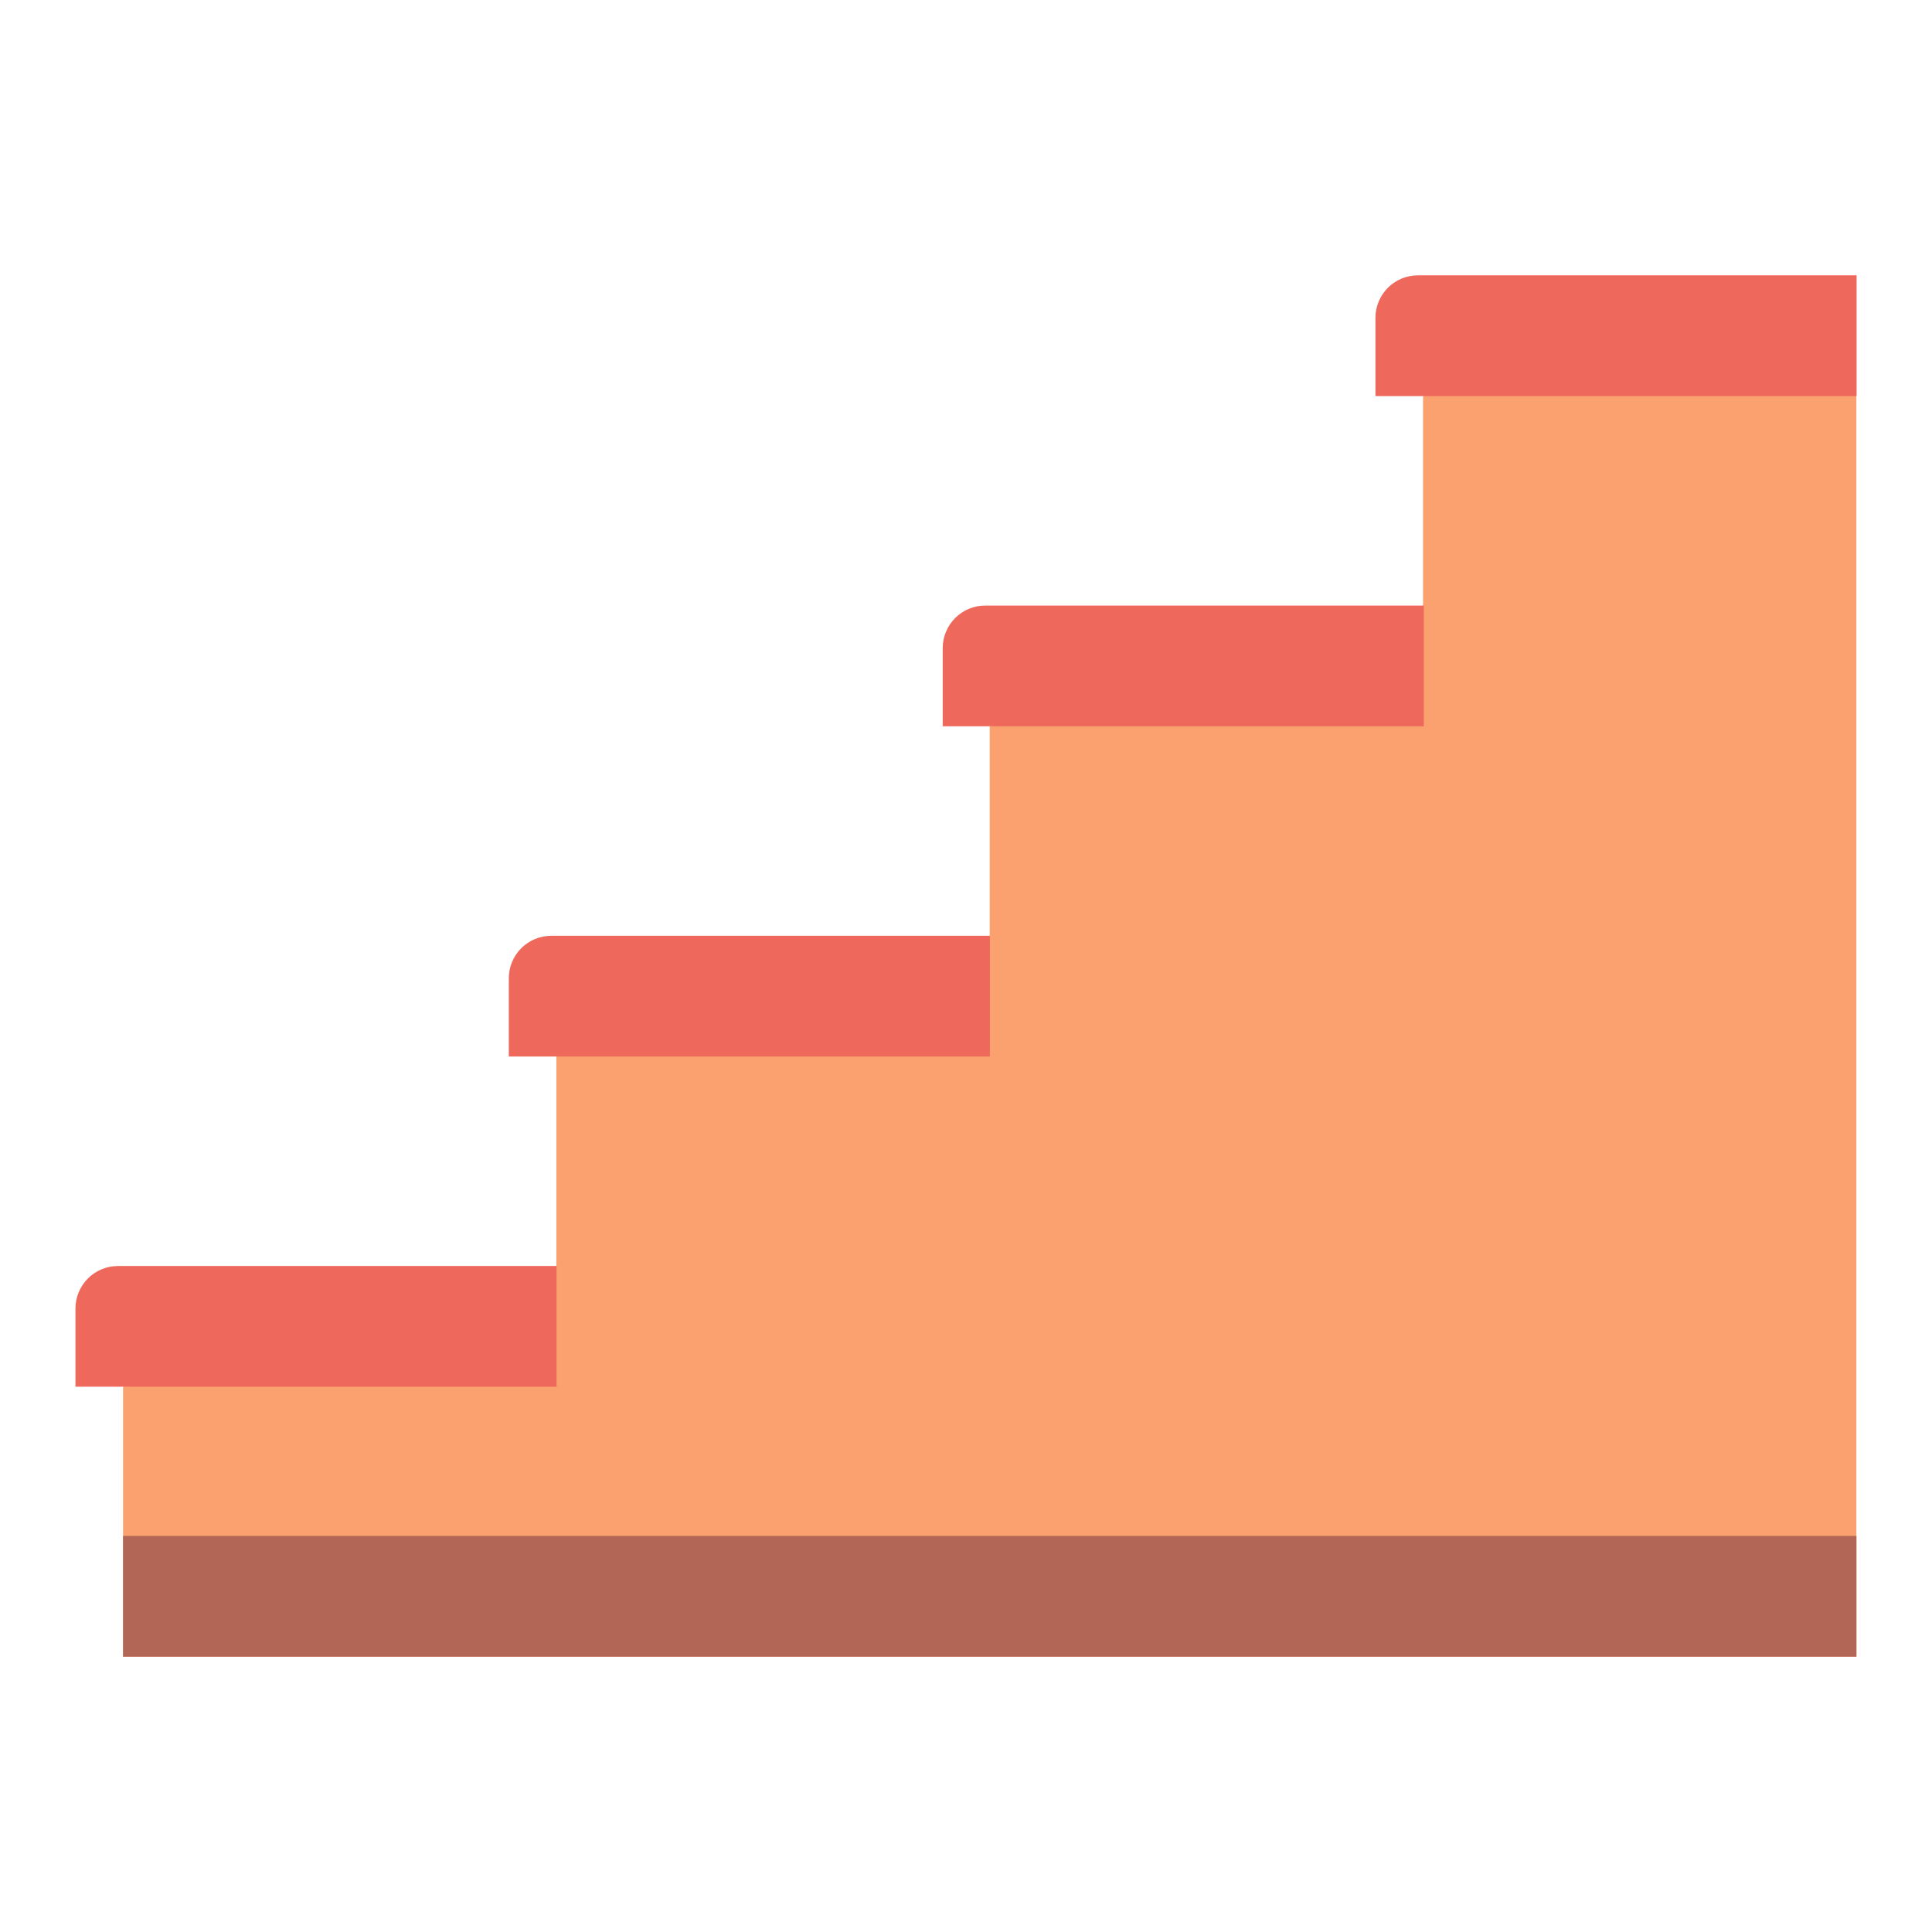 <svg width="39" height="39" viewBox="0 0 39 39" fill="none" xmlns="http://www.w3.org/2000/svg">
<path d="M28.726 7.994V12.224L19.979 14.661V18.89L11.231 21.328V25.556L2.484 27.994V33.441H37.473V5.558L28.726 7.994Z" fill="#FBA16F"/>
<path d="M37.475 31.005H2.484V33.442H37.475V31.005Z" fill="#B26656"/>
<path d="M11.235 27.993H1.523V26.415C1.523 26.187 1.614 25.969 1.775 25.807C1.936 25.646 2.155 25.556 2.383 25.556H11.235V27.993ZM19.982 18.89H11.13C11.017 18.89 10.905 18.912 10.801 18.955C10.697 18.998 10.602 19.062 10.522 19.141C10.442 19.221 10.379 19.316 10.336 19.42C10.293 19.524 10.271 19.636 10.271 19.749V21.327H19.982V18.89ZM28.742 12.224H19.89C19.662 12.224 19.443 12.314 19.282 12.475C19.121 12.637 19.03 12.855 19.03 13.083V14.661H28.742V12.224ZM37.477 5.558H28.624C28.396 5.558 28.177 5.648 28.016 5.809C27.855 5.971 27.765 6.189 27.765 6.417V7.995H37.477V5.558Z" fill="#EE685C"/>
</svg>
